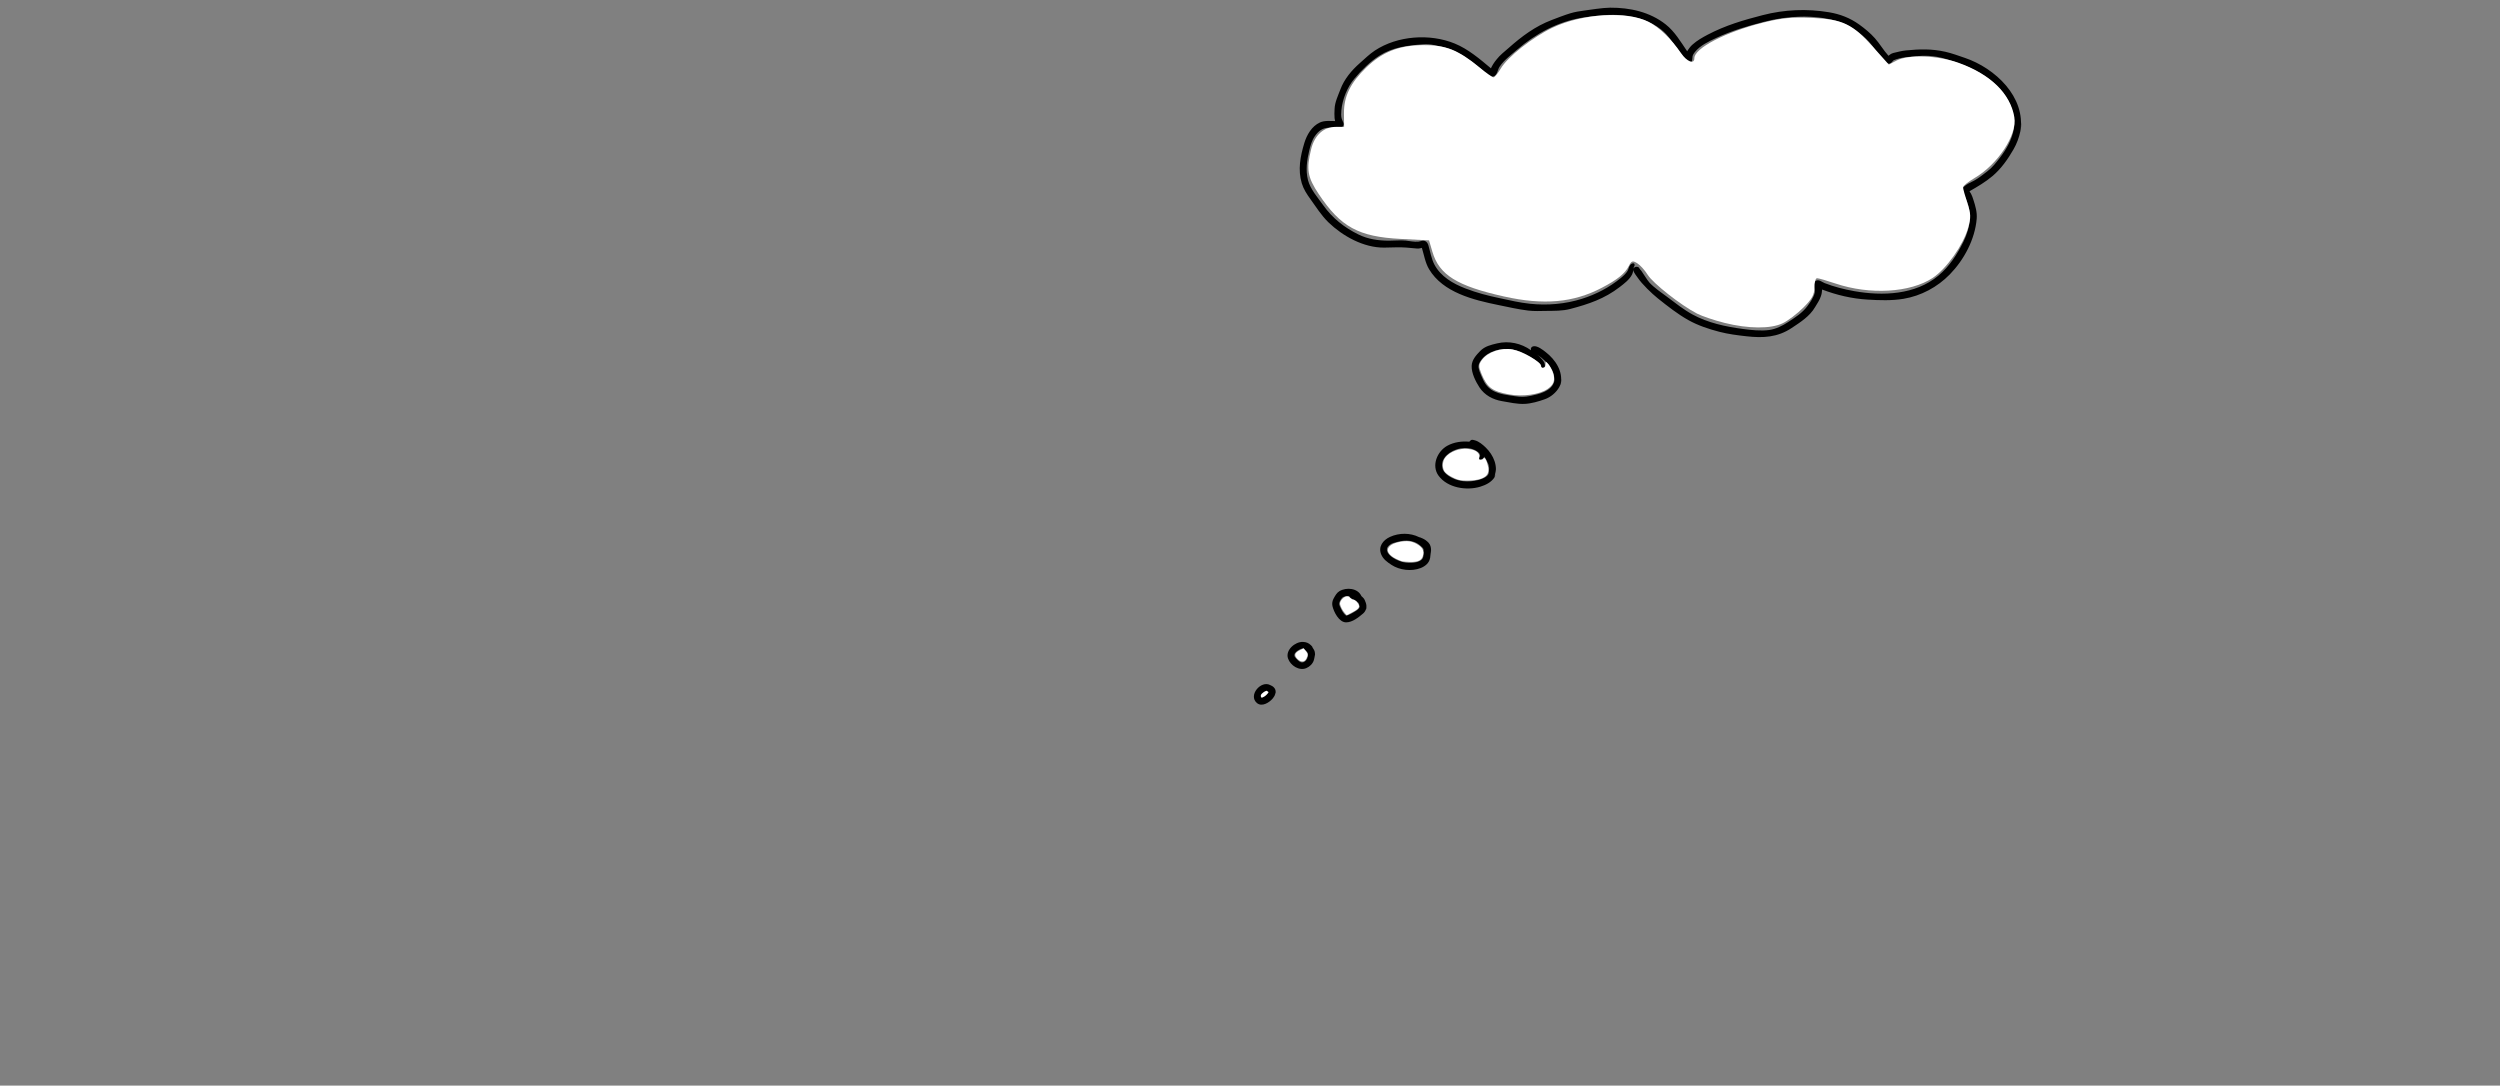 <?xml version="1.0"?>
<svg xmlns="http://www.w3.org/2000/svg" xmlns:inkscape="http://www.inkscape.org/namespaces/inkscape" xmlns:sodipodi="http://sodipodi.sourceforge.net/DTD/sodipodi-0.dtd" width="181.405" height="78.772" viewBox="0 0 181.405 78.772" version="1.1" id="svg941" inkscape:version="1.2.2 (b0a84865, 2022-12-01)" sodipodi:docname="Bad Charters be like.svg"><rect x="0" y="0" width="181.405" height="78.772" fill="#808080" stroke="none"/><defs id="defs935"></defs>    <g inkscape:groupmode="layer" id="layer5" inkscape:label="05-thought" transform="translate(85.618,51.305)"> <g transform="translate(-125.609,-149.737)" id="g1684"> <g transform="translate(-16.18,16.822)" id="g1302"> <path d="m 202.832,90.478 c 0,0 -0.004,0.196 -0.005,0.294 -0.002,0.126 -0.031,0.252 -0.057,0.375 -0.093,0.446 -0.261,0.894 -0.488,1.289 -0.411,0.716 -0.896,1.412 -1.531,1.949 -0.517,0.437 -1.085,0.768 -1.67,1.103 -0.005,0.003 0.08,0.118 0.112,0.181 0.078,0.151 0.112,0.258 0.168,0.429 0.147,0.45 0.283,0.907 0.243,1.387 -0.127,1.495 -0.913,2.972 -1.953,4.038 -0.897,0.919 -2.085,1.558 -3.356,1.769 -0.861,0.142 -1.734,0.109 -2.6,0.058 -1.138,-0.066 -2.245,-0.327 -3.307,-0.731 -0.006,-0.002 -0.006,0.052 -0.009,0.079 -0.006,0.056 -0.012,0.113 -0.018,0.169 -0.009,0.082 -0.04,0.16 -0.062,0.238 -0.072,0.25 -0.313,0.602 -0.423,0.791 -0.39,0.671 -1.067,1.094 -1.694,1.512 -1.027,0.685 -2.075,0.738 -3.275,0.604 -0.669,-0.074 -1.329,-0.158 -1.981,-0.327 -0.76,-0.197 -1.549,-0.459 -2.237,-0.844 -0.787,-0.44 -1.529,-1.026 -2.229,-1.586 -0.433,-0.347 -1.137,-1.022 -1.457,-1.498 -0.031,-0.047 -0.279,-0.353 -0.31,-0.512 -0.043,-0.218 0.156,-0.323 0.338,-0.258 0.006,0.002 0.008,-0.004 0.009,-0.003 0.004,0.005 0.087,0.07 0.096,0.117 0.001,0.006 0.104,0.119 0.148,0.181 0.163,0.226 0.406,0.647 0.574,0.833 0.335,0.372 0.947,0.783 1.293,1.043 0.592,0.445 1.18,0.915 1.832,1.271 1.126,0.614 2.398,0.882 3.656,1.051 0.594,0.08 1.307,0.16 1.919,0.074 0.481,-0.068 0.968,-0.313 1.369,-0.577 0.515,-0.34 1.019,-0.653 1.394,-1.154 0.218,-0.292 0.454,-0.636 0.537,-0.994 0.058,-0.247 -0.201,-0.716 0.094,-0.856 0.211,-0.1 0.451,0.116 0.623,0.182 0.697,0.27 1.403,0.449 2.14,0.58 2.061,0.365 4.436,0.278 6.112,-1.125 0.812,-0.68 1.346,-1.524 1.814,-2.46 0.248,-0.496 0.442,-1.114 0.467,-1.671 0.021,-0.488 -0.104,-1.08 -0.319,-1.519 -0.103,-0.211 -0.335,-0.408 -0.213,-0.669 0.123,-0.262 0.71,-0.498 0.836,-0.569 0.34,-0.191 0.642,-0.436 0.953,-0.671 0.377,-0.285 0.661,-0.652 0.945,-1.024 0.449,-0.588 0.835,-1.272 0.979,-2.005 0.223,-1.129 -0.406,-2.431 -1.209,-3.201 -1.033,-0.991 -2.292,-1.492 -3.637,-1.912 -0.65,-0.203 -1.363,-0.297 -2.042,-0.233 -0.588,0.055 -1.269,0.068 -1.825,0.306 -0.006,0.002 -0.118,0.122 -0.174,0.181 -0.06,0.064 -0.168,0.079 -0.251,0.059 -0.197,-0.048 -0.391,-0.294 -0.5,-0.431 -0.298,-0.375 -0.533,-0.798 -0.863,-1.15 -0.626,-0.668 -1.437,-1.256 -2.325,-1.506 -1.708,-0.48 -3.561,-0.384 -5.268,0.053 -1.244,0.319 -2.344,0.639 -3.514,1.184 -0.538,0.251 -1.155,0.543 -1.531,1.019 -0.058,0.074 -0.143,0.194 -0.163,0.294 -0.037,0.193 0.029,0.55 -0.3,0.512 -0.203,-0.023 -0.265,-0.292 -0.35,-0.425 -0.097,-0.152 -0.218,-0.288 -0.327,-0.432 -0.421,-0.556 -0.76,-1.174 -1.323,-1.605 -1.65,-1.264 -3.744,-1.152 -5.688,-0.844 -1.785,0.283 -3.403,1.165 -4.754,2.331 -0.436,0.376 -0.937,0.743 -1.265,1.232 -0.144,0.214 -0.167,0.671 -0.481,0.713 -0.325,0.043 -0.71,-0.419 -0.889,-0.577 -0.549,-0.485 -1.206,-0.927 -1.855,-1.267 -0.478,-0.25 -1.041,-0.334 -1.557,-0.448 -0.252,-0.056 -0.524,-0.069 -0.78,-0.049 -1.117,0.085 -2.194,0.209 -3.162,0.828 -0.672,0.429 -1.307,1.061 -1.819,1.675 -0.509,0.611 -0.866,1.503 -0.934,2.288 -0.017,0.198 -0.032,0.423 0.028,0.619 0.052,0.171 0.222,0.368 0.081,0.544 -0.059,0.073 -0.172,0.115 -0.263,0.111 -0.356,-0.016 -0.476,-0.024 -0.794,-0.012 -0.442,0.017 -0.73,0.255 -0.981,0.614 -0.207,0.296 -0.322,0.689 -0.402,1.037 -0.168,0.724 -0.278,1.417 -0.091,2.151 0.17,0.666 0.735,1.298 1.109,1.826 0.658,0.927 1.53,1.618 2.553,2.118 0.7,0.342 1.428,0.445 2.2,0.45 0.406,0.002 0.815,-0.045 1.219,-0.009 0.308,0.028 0.617,0.111 0.925,0.078 0.201,-0.022 0.364,-0.145 0.556,-0.006 0.096,0.069 0.147,0.183 0.179,0.292 0.126,0.432 0.214,0.963 0.427,1.37 0.459,0.876 1.363,1.398 2.25,1.738 0.85,0.326 1.611,0.522 2.493,0.708 0.78,0.164 1.417,0.323 2.194,0.405 1.268,0.134 2.565,0.024 3.78,-0.361 1.03,-0.327 1.969,-0.816 2.81,-1.502 0.168,-0.137 0.376,-0.32 0.492,-0.517 0.083,-0.143 0.094,-0.319 0.2,-0.45 0.067,-0.083 0.295,-0.19 0.312,0.006 0.008,0.09 -0.04,0.102 -0.062,0.188 -0.048,0.179 -0.036,0.341 -0.119,0.506 -0.188,0.376 -0.571,0.664 -0.895,0.914 -1.111,0.859 -2.267,1.244 -3.6,1.595 -0.563,0.148 -1.168,0.132 -1.743,0.14 -0.436,0.007 -0.867,0.027 -1.3,-0.024 -0.708,-0.085 -1.492,-0.263 -2.182,-0.405 -1.786,-0.366 -3.999,-0.899 -5.012,-2.595 -0.279,-0.467 -0.366,-1.036 -0.523,-1.55 -0.002,-0.006 -0.078,0.017 -0.116,0.029 -0.076,0.023 -0.163,0.026 -0.242,0.019 -0.254,-0.023 -0.508,-0.046 -0.763,-0.069 -0.475,-0.043 -1.132,-0.001 -1.619,0.002 -1.484,0.012 -3.003,-0.83 -4.044,-1.837 -0.505,-0.489 -0.905,-1.128 -1.309,-1.688 -0.255,-0.354 -0.496,-0.722 -0.622,-1.143 -0.294,-0.985 -0.107,-1.952 0.183,-2.914 0.179,-0.595 0.541,-1.23 1.136,-1.499 0.339,-0.153 0.746,-0.104 1.1,-0.1 0.006,6e-5 -0.035,-0.14 -0.04,-0.212 -0.019,-0.27 -0.011,-0.364 10e-4,-0.675 0.019,-0.488 0.254,-0.966 0.42,-1.408 0.283,-0.756 0.815,-1.387 1.416,-1.916 0.336,-0.295 0.698,-0.651 1.084,-0.906 1.642,-1.084 3.988,-1.25 5.794,-0.512 0.978,0.399 1.831,1.128 2.633,1.802 0.005,0.004 0.027,-0.064 0.042,-0.096 0.029,-0.063 0.083,-0.15 0.107,-0.192 0.071,-0.128 0.191,-0.266 0.265,-0.365 0.212,-0.287 0.64,-0.622 0.875,-0.83 0.956,-0.848 1.93,-1.573 3.134,-2.031 0.363,-0.138 0.925,-0.357 1.338,-0.481 0.329,-0.099 0.673,-0.155 1.012,-0.199 0.409,-0.052 1.312,-0.204 1.875,-0.208 1.44,-0.008 2.883,0.308 4.031,1.213 0.657,0.517 1.096,1.271 1.559,1.951 0.004,0.005 0.032,-0.057 0.052,-0.085 0.041,-0.058 0.082,-0.115 0.124,-0.173 0.062,-0.087 0.142,-0.165 0.222,-0.237 0.315,-0.284 0.723,-0.515 1.084,-0.705 1.297,-0.682 2.591,-1.06 3.999,-1.423 1.579,-0.408 3.207,-0.477 4.812,-0.209 0.801,0.134 1.527,0.413 2.187,0.887 0.405,0.291 0.812,0.625 1.144,1 0.357,0.404 0.622,0.872 0.983,1.27 0.004,0.005 0.084,-0.069 0.129,-0.099 0.067,-0.045 0.147,-0.085 0.225,-0.104 0.299,-0.071 0.6,-0.153 0.906,-0.184 0.997,-0.1 1.883,-0.124 2.863,0.096 0.473,0.106 0.967,0.29 1.426,0.446 2.173,0.737 4.435,2.833 4.019,5.331 l 0.06,-0.656 z" style="fill:#000000;fill-opacity:1;fill-rule:evenodd;stroke:none;stroke-width:0.353" id="path1177" inkscape:connector-curvature="0" sodipodi:nodetypes="cccccccccccccccccccccccccccccccccccccccccccccccccccccccccccccccccccccccccccccccccccccccccccccccccccccsscccsccccccccccccccccccccccscccccccccccccccccccccc"></path> <path style="opacity:1;vector-effect:none;fill:#ffffff;fill-opacity:1;stroke:none;stroke-width:0.933;stroke-linecap:butt;stroke-linejoin:miter;stroke-miterlimit:4;stroke-dasharray:none;stroke-dashoffset:0;stroke-opacity:1" d="m 210.135,-168.688 c -2.75,-0.685 -6.125,-1.827 -7.5,-2.537 -4.423,-2.284 -12.04,-8.276 -13.5,-10.62 -0.78,-1.252 -2.07,-2.675 -2.866,-3.162 -1.255,-0.768 -1.557,-0.672 -2.267,0.714 -1.084,2.117 -3.105,3.753 -7.438,6.019 -7.784,4.071 -15.898,4.792 -26.738,2.378 -12.907,-2.875 -17.771,-5.906 -19.635,-12.236 l -0.922,-3.132 -7.781,-0.399 c -11.521,-0.59 -16.405,-3.258 -22.4,-12.236 -3.119,-4.671 -3.482,-6.843 -2.077,-12.425 0.952,-3.78 3.437,-6.012 6.694,-6.012 h 2.305 l -0.033,-3.75 c -0.041,-4.589 1.761,-8.291 6.065,-12.466 4.44,-4.306 8.94,-6.094 15.546,-6.174 6.159,-0.075 9.695,1.314 15.453,6.073 1.828,1.51 3.578,2.746 3.889,2.746 0.311,0 1.215,-1.1 2.009,-2.445 1.86,-3.152 8.592,-8.47 14.055,-11.103 8.146,-3.925 20.491,-4.683 26.429,-1.622 2.976,1.534 6.148,4.599 8.864,8.562 1.609,2.348 3.636,3.114 3.636,1.375 0,-2.756 8.589,-7.198 18.877,-9.762 5.054,-1.26 7.795,-1.528 13.214,-1.291 8.534,0.373 11.182,1.636 16.943,8.081 l 4.215,4.716 2.125,-1.108 c 3.258,-1.699 11.161,-1.427 16.844,0.579 8.783,3.1 14.35,8.502 15.394,14.936 0.789,4.864 -4.482,12.901 -10.947,16.689 -1.702,0.998 -3.095,2.125 -3.095,2.505 0,0.38 0.522,2.286 1.159,4.235 0.995,3.042 1.028,4.012 0.237,6.841 -1.323,4.724 -5.909,11.212 -9.703,13.725 -6.137,4.065 -17.22,4.707 -26.614,1.543 -2.376,-0.8 -4.652,-1.455 -5.057,-1.455 -0.405,0 -0.737,1.133 -0.737,2.519 0,2.012 -0.611,3.129 -3.036,5.551 -1.67,1.667 -4.209,3.588 -5.644,4.267 -3.314,1.57 -9.376,1.526 -15.963,-0.116 z" id="path1282" inkscape:connector-curvature="0" transform="matrix(0.265,0,0,0.265,125.609,149.737)"></path> </g> <g id="g1412" transform="translate(9.354,1.871)"> <path inkscape:connector-curvature="0" id="path1408" style="fill:#000000;fill-opacity:1;fill-rule:evenodd;stroke:none;stroke-width:0.353" d="m 143.936,124.025 c 0,0 -0.011,0.146 -0.017,0.219 -0.011,0.145 -0.068,0.281 -0.139,0.406 -0.226,0.398 -0.619,0.728 -1.05,0.881 -0.444,0.158 -0.981,0.316 -1.456,0.337 -0.55,0.025 -1.12,-0.109 -1.657,-0.2 -0.65,-0.11 -1.258,-0.433 -1.625,-0.994 -0.276,-0.422 -0.587,-1.041 -0.569,-1.562 0.015,-0.438 0.329,-0.783 0.617,-1.079 0.342,-0.351 0.771,-0.445 1.233,-0.556 0.852,-0.204 1.748,-0.006 2.457,0.5 0.005,0.004 -0.019,-0.089 -0.007,-0.134 0.022,-0.086 0.104,-0.141 0.188,-0.156 0.287,-0.053 0.691,0.272 0.887,0.425 0.705,0.547 1.285,1.415 1.078,2.331 l 0.059,-0.419 z m -0.506,0.087 c 0,0 0.003,-0.16 -0.014,-0.237 -0.037,-0.168 -0.082,-0.331 -0.167,-0.484 -0.259,-0.464 -0.635,-0.801 -1.07,-1.094 -0.005,-0.004 0.1,0.076 0.146,0.124 0.149,0.153 0.331,0.314 0.392,0.529 0.01,0.035 0.041,0.195 0.006,0.231 -0.12,0.128 -0.256,0.126 -0.256,-0.075 0,0 -0.008,-0.049 -0.023,-0.068 -0.036,-0.046 -0.068,-0.094 -0.113,-0.132 -0.154,-0.129 -0.253,-0.191 -0.439,-0.317 -0.381,-0.256 -0.812,-0.483 -1.256,-0.609 -0.774,-0.218 -1.759,-0.061 -2.342,0.505 -0.181,0.176 -0.406,0.465 -0.371,0.739 0.026,0.202 0.123,0.431 0.203,0.61 0.1,0.221 0.175,0.412 0.316,0.609 0.489,0.687 1.319,0.743 2.088,0.863 0.466,0.073 0.75,0.071 1.2,-0.024 0.586,-0.124 1.469,-0.329 1.675,-1.008 0.055,-0.181 0.017,-0.372 -0.022,-0.55 l 0.047,0.388 z m -0.952,-1.025 c 0,0 -0.003,0.008 -0.004,0.013 0,0 0.003,-0.008 0.002,-0.006 l 0.002,-0.006 z"></path> <path transform="matrix(0.265,0,0,0.265,125.609,149.737)" inkscape:connector-curvature="0" id="path1410" d="m 54.926,-92.656 c -4.656,-0.822 -6.083,-1.873 -7.643,-5.629 -0.834,-2.01 -0.82,-2.541 0.102,-3.814 1.58,-2.181 5.282,-3.446 8.412,-2.874 2.682,0.49 7.754,3.418 7.754,4.475 0,0.46 0.369,0.663 0.861,0.474 0.246,-0.094 0.402,-0.453 0.402,-0.924 0,-0.733 0.022,-0.75 0.468,-0.346 0.854,0.773 1.812,2.853 1.864,4.047 0.057,1.307 -0.462,2.194 -1.828,3.124 -2.179,1.483 -6.693,2.12 -10.392,1.467 z" style="opacity:1;vector-effect:none;fill:#ffffff;fill-opacity:1;stroke:none;stroke-width:0.933;stroke-linecap:butt;stroke-linejoin:miter;stroke-miterlimit:4;stroke-dasharray:none;stroke-dashoffset:0;stroke-opacity:1"></path> </g> <g transform="translate(-3.341,2.205)" id="g1448"> <path d="m 151.879,130.266 c 0,0 -0.026,0.263 -0.039,0.394 -0.008,0.076 -0.035,0.159 -0.077,0.222 -0.232,0.347 -0.622,0.538 -1.014,0.659 -0.993,0.307 -2.383,0.09 -3.031,-0.794 -0.536,-0.731 -0.105,-1.775 0.644,-2.181 0.483,-0.262 1.049,-0.337 1.587,-0.288 0.006,7.1e-4 0.092,-0.113 0.156,-0.131 0.08,-0.021 0.182,0.014 0.256,0.034 0.284,0.076 0.57,0.318 0.775,0.516 0.572,0.553 0.93,1.379 0.642,2.157 z m -0.493,-0.075 c 0,0 -0.003,-0.071 -0.004,-0.106 -0.003,-0.065 -0.032,-0.128 -0.058,-0.187 -0.083,-0.188 -0.167,-0.375 -0.29,-0.538 -0.004,-0.005 -0.031,0.065 -0.054,0.095 -0.036,0.045 -0.122,0.115 -0.188,0.119 -0.235,0.012 -0.076,-0.242 -0.06,-0.264 0.004,-0.005 -0.012,-0.111 -0.04,-0.155 -0.063,-0.097 -0.174,-0.183 -0.275,-0.237 -0.331,-0.18 -0.732,-0.218 -1.1,-0.156 -0.68,0.115 -1.571,0.702 -1.3,1.506 0.068,0.201 0.251,0.367 0.419,0.484 0.632,0.443 1.453,0.492 2.188,0.3 0.203,-0.053 0.649,-0.207 0.724,-0.466 0.033,-0.113 0.023,-0.233 0.034,-0.35 0.012,-0.124 -0.011,-0.211 -0.054,-0.326 l 0.058,0.282 z" style="fill:#000000;fill-opacity:1;fill-rule:evenodd;stroke:none;stroke-width:0.353" id="path1444" inkscape:connector-curvature="0"></path> <path style="opacity:1;vector-effect:none;fill:#ffffff;fill-opacity:1;stroke:none;stroke-width:0.247;stroke-linecap:butt;stroke-linejoin:miter;stroke-miterlimit:4;stroke-dasharray:none;stroke-dashoffset:0;stroke-opacity:1" d="m 149.168,131.044 c -0.409,-0.116 -0.886,-0.402 -1.026,-0.616 -0.145,-0.222 -0.151,-0.618 -0.014,-0.884 0.215,-0.415 0.877,-0.748 1.491,-0.75 0.688,-0.002 1.117,0.247 1.045,0.608 -0.032,0.162 -0.017,0.192 0.1,0.192 0.076,0 0.157,-0.03 0.179,-0.067 0.023,-0.037 0.065,-0.067 0.094,-0.067 0.107,0 0.307,0.573 0.3,0.861 -0.008,0.338 -0.183,0.528 -0.617,0.669 -0.378,0.123 -1.205,0.151 -1.552,0.053 z" id="path1446" inkscape:connector-curvature="0"></path> </g> <g transform="translate(-6.014,3.541)" id="g1454"> <path d="m 149.842,134.772 c 0,0 -0.011,0.192 -0.016,0.287 -0.006,0.107 -0.033,0.213 -0.051,0.319 -0.063,0.365 -0.356,0.603 -0.682,0.731 -0.663,0.261 -1.53,0.159 -2.125,-0.233 -0.301,-0.198 -0.592,-0.404 -0.737,-0.748 -0.239,-0.566 0.123,-1.044 0.634,-1.278 0.661,-0.302 1.466,-0.306 2.116,0.019 0.006,0.003 0.07,0.018 0.1,0.028 0.054,0.019 0.123,0.054 0.165,0.072 0.144,0.063 0.309,0.185 0.417,0.303 0.271,0.297 0.177,0.744 0.115,1.1 l 0.066,-0.6 z m -0.517,0.202 c 0,0 -0.036,-0.088 -0.017,-0.127 0.003,-0.006 -0.005,-0.065 -0.009,-0.094 -0.006,-0.046 -0.051,-0.101 -0.085,-0.133 -0.163,-0.157 -0.321,-0.295 -0.535,-0.38 -0.554,-0.22 -1.052,-0.102 -1.589,0.058 -0.175,0.052 -0.425,0.235 -0.449,0.436 -0.038,0.323 0.403,0.626 0.634,0.742 0.488,0.244 0.99,0.331 1.523,0.204 0.153,-0.036 0.365,-0.13 0.443,-0.284 0.059,-0.117 0.069,-0.291 0.087,-0.412 l -0.004,-0.011 z" style="fill:#000000;fill-opacity:1;fill-rule:evenodd;stroke:none;stroke-width:0.353" id="path1450" inkscape:connector-curvature="0"></path> <path style="opacity:1;vector-effect:none;fill:#ffffff;fill-opacity:1;stroke:none;stroke-width:0.247;stroke-linecap:butt;stroke-linejoin:miter;stroke-miterlimit:4;stroke-dasharray:none;stroke-dashoffset:0;stroke-opacity:1" d="m 147.703,135.612 c -0.092,-0.028 -0.287,-0.113 -0.434,-0.188 -0.865,-0.444 -0.71,-1.022 0.327,-1.218 0.504,-0.095 0.843,-0.052 1.204,0.152 0.399,0.226 0.53,0.442 0.473,0.779 -0.067,0.398 -0.315,0.539 -0.936,0.531 -0.257,-0.003 -0.543,-0.028 -0.635,-0.057 z" id="path1452" inkscape:connector-curvature="0"></path> </g> <g transform="translate(4.009,0.2)" id="g1460"> <path d="m 135.146,142.293 c 0,0 -0.019,0.116 -0.045,0.167 -0.057,0.114 -0.114,0.211 -0.214,0.294 -0.329,0.275 -0.764,0.633 -1.221,0.638 -0.522,0.006 -0.903,-0.761 -1,-1.188 -0.043,-0.188 -0.001,-0.393 0.094,-0.558 0.11,-0.191 0.215,-0.4 0.412,-0.517 0.513,-0.304 1.335,-0.226 1.597,0.357 0.003,0.006 0.062,0.059 0.092,0.085 0.059,0.053 0.113,0.121 0.145,0.193 0.134,0.301 0.186,0.514 0.034,0.816 l 0.105,-0.288 z m -0.499,-0.062 c 0,0 -0.001,-0.061 -0.014,-0.087 -0.028,-0.055 -0.071,-0.11 -0.085,-0.169 0,-0.006 -0.092,-0.06 -0.11,-0.106 -0.002,-0.006 -0.121,-0.091 -0.188,-0.118 -0.187,-0.075 -0.295,-0.092 -0.374,-0.27 -0.002,-0.006 -0.123,0.004 -0.184,0.01 -0.073,0.006 -0.151,0.025 -0.219,0.053 -0.15,0.062 -0.258,0.278 -0.306,0.419 -0.032,0.095 7e-5,0.184 0.041,0.272 0.109,0.234 0.228,0.5 0.44,0.659 0.054,0.041 0.358,-0.12 0.389,-0.138 0.165,-0.099 0.587,-0.295 0.611,-0.518 0.009,-0.085 -0.062,-0.187 -0.094,-0.251 l 0.093,0.245 z" style="fill:#000000;fill-opacity:1;fill-rule:evenodd;stroke:none;stroke-width:0.353" id="path1456" inkscape:connector-curvature="0"></path> <path style="opacity:1;vector-effect:none;fill:#ffffff;fill-opacity:1;stroke:none;stroke-width:0.933;stroke-linecap:butt;stroke-linejoin:miter;stroke-miterlimit:4;stroke-dasharray:none;stroke-dashoffset:0;stroke-opacity:1" d="m 30.027,-26.457 c -0.667,-0.73 -1.325,-2.049 -1.325,-2.656 0,-0.686 0.889,-1.729 1.634,-1.916 0.448,-0.112 0.78,-0.01 1.14,0.35 0.28,0.28 0.651,0.513 0.825,0.517 0.525,0.014 1.416,0.895 1.585,1.569 0.175,0.696 -0.319,1.159 -2.309,2.166 l -1.04,0.526 z" id="path1458" inkscape:connector-curvature="0" transform="matrix(0.265,0,0,0.265,125.609,149.737)"></path> </g> <g transform="translate(2.205,-0.668)" id="g1466"> <path d="m 133.209,146.586 c 0,0 -0.013,0.117 -0.02,0.175 -0.01,0.084 -0.043,0.164 -0.068,0.244 -0.079,0.26 -0.298,0.469 -0.543,0.574 -0.518,0.224 -1.157,-0.185 -1.331,-0.7 -0.205,-0.608 0.513,-1.221 1.081,-1.2 0.237,0.009 0.406,0.072 0.578,0.236 0.043,0.041 0.122,0.117 0.122,0.173 0,0.009 0.057,0.093 0.085,0.134 0.037,0.055 0.062,0.123 0.077,0.188 0.048,0.206 -0.011,0.405 -0.071,0.6 z m -0.502,-0.037 c 0,0 -0.05,-0.107 -0.086,-0.153 -0.068,-0.086 -0.166,-0.136 -0.216,-0.235 -0.003,-0.006 -0.062,-0.014 -0.09,-0.007 -0.063,0.016 -0.126,0.027 -0.184,0.055 -0.187,0.09 -0.563,0.322 -0.372,0.577 0.091,0.122 0.303,0.353 0.456,0.375 0.375,0.054 0.602,-0.516 0.402,-0.771 l 0.09,0.158 z" style="fill:#000000;fill-opacity:1;fill-rule:evenodd;stroke:none;stroke-width:0.353" id="path1462" inkscape:connector-curvature="0"></path> <path style="opacity:1;vector-effect:none;fill:#ffffff;fill-opacity:1;stroke:none;stroke-width:0.933;stroke-linecap:butt;stroke-linejoin:miter;stroke-miterlimit:4;stroke-dasharray:none;stroke-dashoffset:0;stroke-opacity:1" d="m 23.8,-10.701 c -0.908,-0.948 -0.713,-1.623 0.677,-2.331 l 1.042,-0.531 0.581,0.676 c 0.683,0.794 0.717,1.169 0.196,2.176 -0.52,1.005 -1.539,1.01 -2.496,0.011 z" id="path1464" inkscape:connector-curvature="0" transform="matrix(0.265,0,0,0.265,125.609,149.737)"></path> </g> <g transform="translate(-9.456,-0.191)" id="g1472"> <path d="m 142.015,148.811 c 0,0 -0.002,0.115 -0.024,0.167 -0.051,0.12 -0.096,0.21 -0.181,0.315 -0.246,0.301 -0.789,0.652 -1.156,0.344 -0.66,-0.553 0.291,-1.669 0.963,-1.303 0.006,0.003 0.107,0.048 0.154,0.077 0.057,0.035 0.113,0.086 0.152,0.139 0.13,0.176 0.096,0.365 0.017,0.551 l 0.076,-0.288 z m -0.543,0.006 c 0,0 -0.08,-0.048 -0.12,-0.072 -0.005,-0.003 -0.069,0.021 -0.1,0.034 -0.054,0.021 -0.124,0.079 -0.161,0.104 -0.142,0.096 -0.217,0.216 -0.117,0.366 0.004,0.005 0.058,-0.008 0.085,-0.015 0.048,-0.012 0.105,-0.053 0.142,-0.073 0.142,-0.08 0.207,-0.175 0.299,-0.307 l -0.028,-0.036 z m 0.375,0.263 c 0,0 0.006,0 0.006,0 z" style="fill:#000000;fill-opacity:1;fill-rule:evenodd;stroke:none;stroke-width:0.353" id="path1468" inkscape:connector-curvature="0"></path> <path style="opacity:1;vector-effect:none;fill:#ffffff;fill-opacity:1;stroke:none;stroke-width:0.247;stroke-linecap:butt;stroke-linejoin:miter;stroke-miterlimit:4;stroke-dasharray:none;stroke-dashoffset:0;stroke-opacity:1" d="m 140.953,149.19 c -0.024,-0.064 -0.02,-0.11 0.016,-0.169 0.042,-0.068 0.186,-0.183 0.292,-0.233 l 0.083,-0.039 0.059,0.036 c 0.074,0.045 0.086,0.062 0.067,0.098 -0.039,0.072 -0.198,0.223 -0.299,0.283 -0.133,0.079 -0.195,0.086 -0.219,0.023 z" id="path1470" inkscape:connector-curvature="0"></path> </g> </g> </g> </svg> 